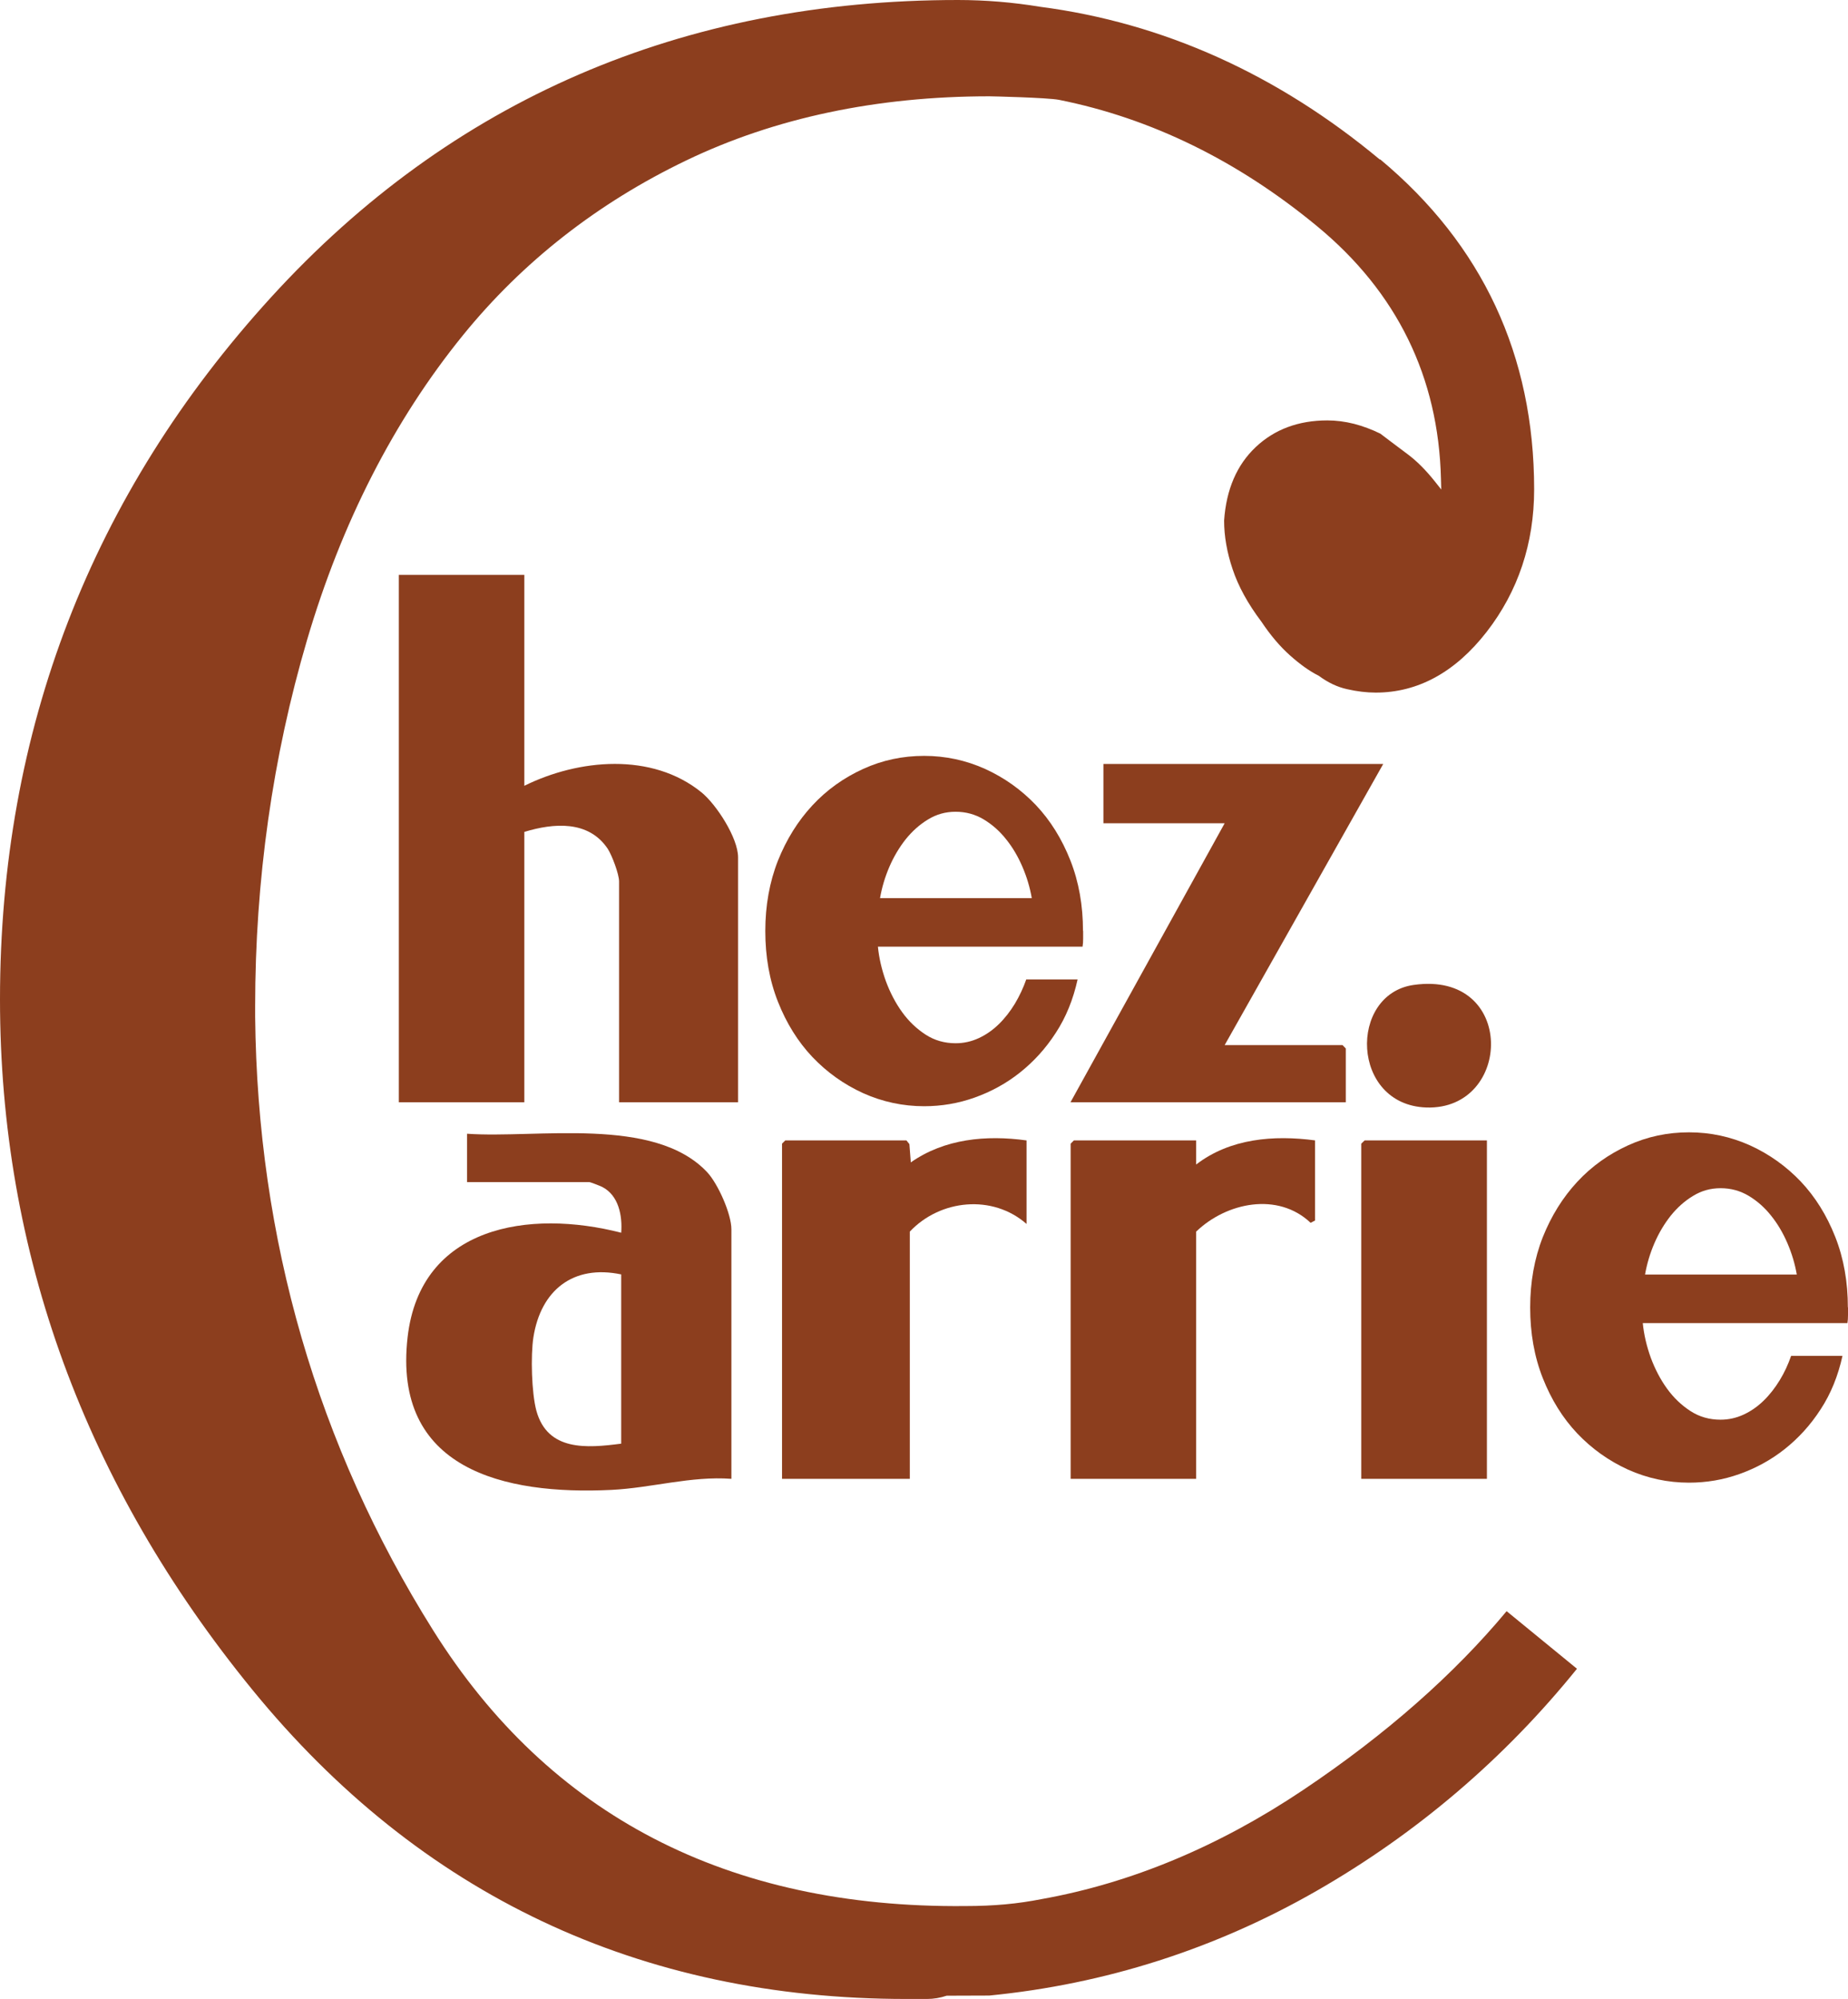 <?xml version="1.0" encoding="UTF-8"?>
<svg id="Layer_1" data-name="Layer 1" xmlns="http://www.w3.org/2000/svg" viewBox="0 0 130.3 140.93">
  <defs>
    <style>
      .cls-1 {
        fill: #8c3e1e;
      }
    </style>
  </defs>
  <path class="cls-1" d="M97.28,11.24c-7.22-6.01-15.27-9.63-23.93-10.76-.97-.16-1.94-.28-2.91-.36-.97-.08-1.95-.12-2.89-.12C48.11,0,31.82,7.04,19.13,20.94,6.44,34.84,0,51.5,0,70.46c0,17.84,5.99,34.22,17.81,48.69,11.8,14.45,27.31,21.78,46.1,21.78h1.46c.46,0,.93-.08,1.38-.23h.08s2.92-.01,2.92-.01c8.16-.8,15.93-3.28,23.08-7.38,7.08-4.06,13.25-9.33,18.36-15.66l-4.96-4.06c-3.71,4.46-8.53,8.71-14.35,12.61-5.92,3.97-12.12,6.56-18.44,7.69-.81.16-1.68.29-2.57.37-.88.08-1.81.12-2.82.12-16.72.16-29.32-6.38-37.51-19.44-8.17-13.02-12.39-27.58-12.55-43.26v-.73c0-8.89,1.23-17.58,3.66-25.83,2.43-8.25,6.12-15.48,10.98-21.47,4.21-5.19,9.51-9.34,15.76-12.34,6.24-3,13.43-4.52,21.37-4.52.17,0,4.08.09,4.91.25,6.5,1.3,12.62,4.3,18.21,8.92,5.62,4.64,8.55,10.63,8.72,17.81l.02.74-.46-.58c-.63-.79-1.27-1.43-1.9-1.9-.65-.49-1.3-.97-1.94-1.46-.59-.29-1.23-.53-1.85-.69-.64-.16-1.27-.24-1.88-.24-2.03,0-3.73.63-5.05,1.88-1.33,1.25-2.08,2.99-2.23,5.18,0,1.09.2,2.25.6,3.43.39,1.18,1.07,2.43,2.03,3.7.64.96,1.32,1.76,2.03,2.39.71.63,1.38,1.11,2.01,1.42.66.49,1.32.8,2.01.95.7.16,1.38.24,2.01.24,2.98,0,5.61-1.44,7.82-4.28,2.22-2.86,3.35-6.24,3.35-10.05,0-9.44-3.65-17.26-10.85-23.26Z"/>
  <path class="cls-1" d="M76.37,65.62v.56c0,.2-.01.38-.04.56h-14.43c.08.81.27,1.62.56,2.43.3.81.68,1.54,1.15,2.19.47.65,1.02,1.17,1.65,1.58.63.41,1.34.61,2.12.61.57,0,1.11-.12,1.63-.36.52-.24.99-.57,1.42-.99.43-.42.8-.9,1.13-1.44.32-.54.59-1.11.8-1.71h3.62c-.31,1.41-.82,2.67-1.54,3.77-.71,1.1-1.56,2.03-2.53,2.8-.97.77-2.04,1.35-3.19,1.76-1.15.41-2.34.61-3.56.61-1.5,0-2.94-.31-4.3-.92-1.36-.62-2.55-1.47-3.58-2.55-1.02-1.08-1.83-2.38-2.43-3.9-.6-1.52-.89-3.18-.89-4.98s.3-3.46.89-4.96c.6-1.5,1.41-2.8,2.43-3.9,1.02-1.1,2.22-1.95,3.58-2.57,1.36-.62,2.79-.92,4.3-.92s2.94.31,4.3.92c1.36.62,2.55,1.47,3.58,2.55,1.02,1.08,1.83,2.38,2.43,3.9.6,1.52.89,3.18.89,4.98ZM72.09,61.11c-.31-.72-.69-1.37-1.15-1.94-.45-.57-.98-1.04-1.58-1.4-.6-.36-1.26-.54-1.98-.54s-1.35.18-1.94.54c-.6.36-1.12.83-1.58,1.4-.45.57-.84,1.22-1.15,1.94-.31.72-.53,1.46-.66,2.21h10.7c-.13-.75-.35-1.49-.66-2.21Z"/>
  <path class="cls-1" d="M130.3,92.16v.56c0,.2-.01.38-.04.56h-14.43c.08.81.27,1.62.56,2.43.3.81.68,1.54,1.15,2.19.47.65,1.02,1.17,1.65,1.58.63.41,1.34.61,2.12.61.57,0,1.11-.12,1.63-.36.52-.24.99-.57,1.42-.99.43-.42.8-.9,1.13-1.44s.59-1.11.8-1.71h3.62c-.31,1.41-.82,2.67-1.54,3.77-.71,1.1-1.56,2.03-2.53,2.8-.97.77-2.04,1.35-3.19,1.76-1.15.41-2.34.61-3.56.61-1.5,0-2.94-.31-4.3-.92-1.36-.62-2.55-1.47-3.58-2.55-1.02-1.08-1.83-2.38-2.43-3.9-.6-1.52-.89-3.18-.89-4.98s.3-3.46.89-4.96c.6-1.5,1.41-2.8,2.43-3.9,1.02-1.1,2.22-1.95,3.58-2.57,1.36-.62,2.79-.92,4.3-.92s2.94.31,4.3.92c1.36.62,2.55,1.47,3.58,2.55,1.02,1.08,1.83,2.38,2.43,3.9.6,1.52.89,3.18.89,4.98ZM126.03,87.65c-.31-.72-.69-1.37-1.15-1.94-.45-.57-.98-1.04-1.58-1.4-.6-.36-1.26-.54-1.98-.54s-1.35.18-1.94.54c-.6.36-1.12.83-1.58,1.4-.45.57-.84,1.22-1.15,1.94s-.53,1.46-.66,2.21h10.7c-.13-.75-.35-1.49-.66-2.21Z"/>
  <path class="cls-1" d="M36.97,40.53v14.87c3.82-1.89,9-2.38,12.5.47,1.05.86,2.57,3.21,2.57,4.57v17.27h-8.39v-15.57c0-.51-.5-1.84-.8-2.3-1.35-2.02-3.81-1.82-5.88-1.19v19.06h-8.85v-37.18h8.85Z"/>
  <path class="cls-1" d="M51.57,104.26c-2.85-.21-5.62.64-8.46.78-7.58.37-15.44-1.45-14.37-10.77.9-7.85,8.58-9.03,15.06-7.36.09-1.19-.17-2.63-1.34-3.23-.14-.07-.83-.34-.91-.34h-8.62v-3.41c4.91.35,13.19-1.27,16.93,2.71.76.81,1.71,2.94,1.71,4.03v17.58ZM43.81,89.85c-3.4-.72-5.68,1.12-6.2,4.43-.2,1.29-.13,3.92.21,5.18.79,2.86,3.54,2.64,5.98,2.32v-11.93Z"/>
  <polygon class="cls-1" points="97.53 53.86 86.35 73.68 94.66 73.68 94.89 73.92 94.89 77.71 75.48 77.71 86.35 58.04 77.8 58.04 77.8 53.86 97.53 53.86"/>
  <path class="cls-1" d="M72.38,80.4v5.89c-2.39-2.1-6.08-1.74-8.23.54v17.43h-9.01v-23.63l.23-.23h8.54l.21.26.1,1.29c2.38-1.67,5.32-1.94,8.15-1.55Z"/>
  <path class="cls-1" d="M92.72,80.4v5.65l-.31.16c-2.31-2.19-5.93-1.44-8.07.62v17.43h-8.85v-23.63l.23-.23h8.62v1.7c2.39-1.84,5.47-2.09,8.39-1.7Z"/>
  <polygon class="cls-1" points="104.84 80.4 104.84 104.26 95.98 104.26 95.98 80.63 96.22 80.4 104.84 80.4"/>
  <path class="cls-1" d="M99.67,69.44c7.25-1.04,7,8.84.9,8.64-5.33-.18-5.5-7.98-.9-8.64Z"/>
</svg>